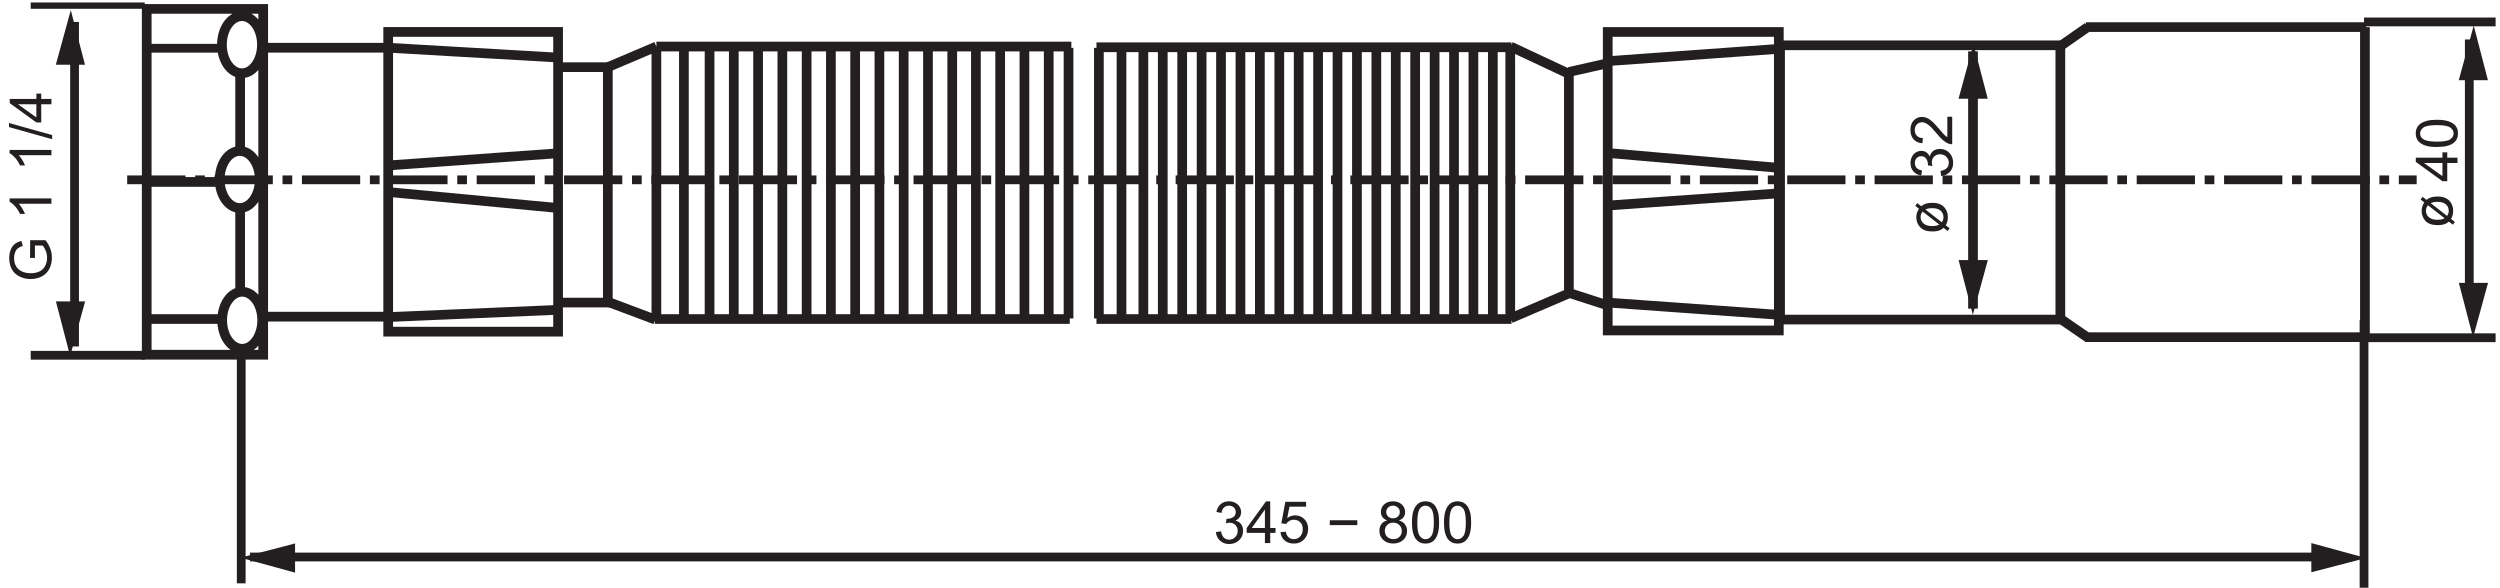 <?xml version="1.0" encoding="UTF-8"?>
<svg xmlns="http://www.w3.org/2000/svg" xmlns:xlink="http://www.w3.org/1999/xlink" width="285pt" height="67pt" viewBox="0 0 285 67" version="1.1">
<defs>
<clipPath id="clip1">
  <path d="M 10 0.281 L 241 0.281 L 241 47 L 10 47 Z "/>
</clipPath>
<clipPath id="clip2">
  <path d="M 10 0.281 L 209 0.281 L 209 43 L 10 43 Z "/>
</clipPath>
<clipPath id="clip3">
  <path d="M 3 0.281 L 284.68 0.281 L 284.68 67 L 3 67 Z "/>
</clipPath>
<clipPath id="clip4">
  <path d="M 228 0.281 L 276 0.281 L 276 45 L 228 45 Z "/>
</clipPath>
</defs>
<g id="surface1">
<g clip-path="url(#clip1)" clip-rule="nonzero">
<path style="fill:none;stroke-width:11.067;stroke-linecap:butt;stroke-linejoin:miter;stroke:rgb(13.719%,12.157%,12.547%);stroke-opacity:1;stroke-miterlimit:3.864;" d="M 250.469 465.352 C 250.469 483.281 260.703 497.852 273.32 497.852 C 285.938 497.852 296.133 483.32 296.133 465.352 C 296.133 447.422 285.938 432.852 273.32 432.852 C 260.703 432.852 250.469 447.422 250.469 465.352 Z M 253.281 304.883 C 253.281 322.852 263.477 337.383 276.094 337.383 C 288.711 337.383 298.906 322.852 298.906 304.883 C 298.906 286.953 288.711 272.383 276.094 272.383 C 263.477 272.383 253.281 286.953 253.281 304.883 Z M 253.008 619.062 C 253.008 636.992 263.203 651.562 275.82 651.562 C 288.438 651.562 298.633 637.031 298.633 619.062 C 298.633 601.094 288.438 586.523 275.82 586.523 C 263.203 586.523 253.008 601.055 253.008 619.062 Z M 2029.258 305.703 L 2348.789 305.703 L 2348.789 618.359 L 2029.258 618.359 Z M 1832.812 293.281 L 2027.852 293.281 L 2027.852 633.555 L 1832.812 633.555 Z M 636.211 325.078 L 692.93 325.078 L 692.93 593.438 L 636.211 593.438 Z M 442.539 291.875 L 636.211 291.875 L 636.211 633.594 L 442.539 633.594 Z M 167.266 265.625 L 300.039 265.625 L 300.039 659.844 L 167.266 659.844 Z " transform="matrix(0.1,0,0,-0.1,0,67)"/>
</g>
<path style="fill:none;stroke-width:10;stroke-linecap:butt;stroke-linejoin:miter;stroke:rgb(13.719%,12.157%,12.547%);stroke-opacity:1;stroke-miterlimit:3.864;" d="M 165 615 L 255 615 " transform="matrix(0.1,0,0,-0.1,0,67)"/>
<g clip-path="url(#clip2)" clip-rule="nonzero">
<path style="fill:none;stroke-width:11.067;stroke-linecap:butt;stroke-linejoin:miter;stroke:rgb(13.719%,12.157%,12.547%);stroke-opacity:1;stroke-miterlimit:3.864;" d="M 1834.18 435.781 L 2027.852 449.609 M 1836.953 495.234 L 2027.852 478.633 M 1832.812 325.078 L 2026.484 311.211 M 1834.18 600.391 L 2026.484 614.219 M 1722.148 307.109 L 1789.922 336.172 M 1722.148 616.953 L 1789.922 585.156 M 1788.516 336.172 L 1831.406 322.305 M 1788.516 587.93 L 1831.406 597.617 M 1788.516 587.93 L 1788.516 333.398 M 1721.68 615.43 L 1721.68 306.914 M 1252.734 615.43 L 1252.734 306.914 M 1249.961 306.289 L 1723.086 306.289 M 1249.961 616.133 L 1723.086 616.133 M 1218.125 615.43 L 1218.125 306.914 M 779.648 614.062 L 779.648 305.547 M 746.406 306.289 L 1219.531 306.289 M 748.281 616.953 L 1221.367 616.953 M 443.906 450.977 L 634.805 433.008 M 442.539 481.406 L 636.211 495.273 M 691.523 326.484 L 746.875 305.703 M 692.93 593.438 L 748.242 616.953 M 748.281 615.586 L 748.281 307.109 M 273.75 432.969 L 273.75 336.133 M 273.75 585.156 L 273.75 496.641 M 442.539 308.516 L 636.211 316.797 M 442.539 615.586 L 633.438 604.531 M 302.383 309.023 L 443.477 309.023 M 301.445 615.586 L 442.539 615.586 M 167.5 306.289 L 251.875 306.289 M 168.867 462.578 L 253.281 462.578 " transform="matrix(0.1,0,0,-0.1,0,67)"/>
</g>
<path style="fill:none;stroke-width:10;stroke-linecap:butt;stroke-linejoin:miter;stroke:rgb(13.719%,12.157%,12.547%);stroke-opacity:1;stroke-dasharray:66.401,11.067,11.067,11.067;stroke-miterlimit:3.864;" d="M 145 465 L 2755 465 " transform="matrix(0.1,0,0,-0.1,0,67)"/>
<path style="fill:none;stroke-width:11.067;stroke-linecap:butt;stroke-linejoin:miter;stroke:rgb(13.719%,12.157%,12.547%);stroke-opacity:1;stroke-miterlimit:3.864;" d="M 2249.219 611.445 L 2249.219 318.164 " transform="matrix(0.1,0,0,-0.1,0,67)"/>
<g clip-path="url(#clip3)" clip-rule="nonzero">
<path style="fill:none;stroke-width:10;stroke-linecap:butt;stroke-linejoin:miter;stroke:rgb(13.719%,12.157%,12.547%);stroke-opacity:1;stroke-miterlimit:3.864;" d="M 85 645 L 85 275 M 165 265 L 35 265 M 165 665 L 35 665 M 275 265 L 275 5 M 2695 285 L 2845 285 M 2695 645 L 2845 645 M 2655 35 L 285 35 M 2695 305 L 2695 -5 " transform="matrix(0.1,0,0,-0.1,0,67)"/>
</g>
<path style="fill:none;stroke-width:11.067;stroke-linecap:butt;stroke-linejoin:miter;stroke:rgb(13.719%,12.157%,12.547%);stroke-opacity:1;stroke-miterlimit:3.864;" d="M 1701.836 617.461 L 1701.836 308.945 M 1679.688 617.461 L 1679.688 308.945 M 1657.578 617.461 L 1657.578 308.945 M 1635.469 617.461 L 1635.469 308.945 M 1613.281 617.461 L 1613.281 308.945 M 1591.172 617.461 L 1591.172 308.945 M 1569.023 617.461 L 1569.023 308.945 M 1546.914 617.461 L 1546.914 308.945 M 1524.766 617.461 L 1524.766 308.945 M 1502.617 617.461 L 1502.617 308.945 M 1480.508 617.461 L 1480.508 308.945 M 1458.398 617.461 L 1458.398 308.945 M 1436.25 617.461 L 1436.25 308.945 M 1414.102 617.461 L 1414.102 308.945 M 1391.953 617.461 L 1391.953 308.945 M 1369.844 617.461 L 1369.844 308.945 M 1347.695 617.461 L 1347.695 308.945 M 1325.547 617.461 L 1325.547 308.945 M 1303.438 617.461 L 1303.438 308.945 M 1278.516 617.461 L 1278.516 308.945 M 1195.547 617.461 L 1195.547 308.945 M 1167.852 617.461 L 1167.852 308.945 M 1140.195 617.461 L 1140.195 308.945 M 1112.539 617.461 L 1112.539 308.945 M 1085.547 617.461 L 1085.547 308.945 M 1057.891 617.461 L 1057.891 308.945 M 1030.195 617.461 L 1030.195 308.945 M 1002.539 617.461 L 1002.539 308.945 M 974.883 617.461 L 974.883 308.945 M 947.227 617.461 L 947.227 308.945 M 919.57 617.461 L 919.57 308.945 M 891.875 617.461 L 891.875 308.945 M 864.219 617.461 L 864.219 308.945 M 836.523 617.461 L 836.523 308.945 M 808.906 617.461 L 808.906 308.945 " transform="matrix(0.1,0,0,-0.1,0,67)"/>
<path style=" stroke:none;fill-rule:nonzero;fill:rgb(13.719%,12.157%,12.547%);fill-opacity:1;" d="M 3.98 27.988 L 3.98 29.402 L 3.426 29.402 L 3.438 27.383 L 5.188 27.383 C 5.43 27.691 5.613 28.016 5.734 28.348 C 5.859 28.676 5.918 29.016 5.918 29.363 C 5.918 29.836 5.82 30.262 5.625 30.645 C 5.426 31.031 5.137 31.32 4.762 31.516 C 4.387 31.711 3.969 31.812 3.508 31.812 C 3.047 31.812 2.621 31.715 2.223 31.52 C 1.824 31.324 1.531 31.043 1.34 30.68 C 1.148 30.316 1.051 29.895 1.051 29.418 C 1.051 29.074 1.105 28.762 1.215 28.48 C 1.324 28.203 1.48 27.984 1.676 27.824 C 1.871 27.664 2.129 27.547 2.445 27.465 L 2.598 28.035 C 2.367 28.105 2.18 28.195 2.047 28.301 C 1.914 28.406 1.805 28.559 1.727 28.754 C 1.645 28.953 1.605 29.172 1.605 29.41 C 1.605 29.695 1.648 29.945 1.734 30.156 C 1.82 30.363 1.938 30.535 2.074 30.664 C 2.219 30.793 2.367 30.891 2.539 30.965 C 2.832 31.086 3.145 31.148 3.484 31.148 C 3.906 31.148 4.254 31.07 4.535 30.926 C 4.82 30.781 5.027 30.566 5.164 30.285 C 5.301 30.008 5.367 29.711 5.367 29.391 C 5.367 29.117 5.316 28.852 5.211 28.59 C 5.105 28.328 4.992 28.129 4.875 27.996 L 3.984 27.992 "/>
<path style=" stroke:none;fill-rule:nonzero;fill:rgb(13.719%,12.157%,12.547%);fill-opacity:1;" d="M 1.09 22.621 L 5.863 22.621 L 5.863 23.227 L 2.141 23.227 C 2.277 23.367 2.41 23.551 2.543 23.777 C 2.68 24.008 2.781 24.207 2.848 24.387 L 2.281 24.387 C 2.129 24.059 1.945 23.77 1.727 23.527 C 1.508 23.277 1.297 23.102 1.094 23.004 L 1.094 22.621 "/>
<path style=" stroke:none;fill-rule:nonzero;fill:rgb(13.719%,12.157%,12.547%);fill-opacity:1;" d="M 1.09 17.09 L 5.863 17.09 L 5.863 17.695 L 2.141 17.695 C 2.277 17.836 2.41 18.02 2.543 18.246 C 2.68 18.473 2.781 18.676 2.848 18.855 L 2.281 18.855 C 2.129 18.527 1.945 18.238 1.727 17.992 C 1.508 17.746 1.297 17.57 1.094 17.473 L 1.094 17.09 "/>
<path style=" stroke:none;fill-rule:nonzero;fill:rgb(13.719%,12.157%,12.547%);fill-opacity:1;" d="M 5.941 15.398 L 5.941 15.871 L 1.027 14.488 L 1.027 14.023 L 5.941 15.398 "/>
<path style=" stroke:none;fill-rule:nonzero;fill:rgb(13.719%,12.157%,12.547%);fill-opacity:1;" d="M 4.145 13.387 L 4.145 11.887 L 2.047 11.887 Z M 5.863 11.277 L 5.863 11.887 L 4.699 11.887 L 4.699 13.961 L 4.148 13.961 L 1.109 11.758 L 1.109 11.277 L 4.148 11.277 L 4.148 10.672 L 4.699 10.672 L 4.699 11.277 L 5.863 11.277 "/>
<path style=" stroke:none;fill-rule:nonzero;fill:rgb(13.719%,12.157%,12.547%);fill-opacity:1;" d="M 219.5 23.883 L 221.355 25.336 C 221.488 25.164 221.559 24.977 221.559 24.766 C 221.559 24.465 221.449 24.219 221.234 24.02 C 221.016 23.828 220.691 23.73 220.262 23.73 C 220.098 23.73 219.961 23.742 219.836 23.77 C 219.746 23.785 219.637 23.824 219.504 23.883 Z M 221.09 25.605 L 219.18 24.117 C 219.027 24.316 218.949 24.527 218.949 24.746 C 218.949 25.035 219.062 25.281 219.285 25.477 C 219.504 25.672 219.836 25.773 220.27 25.773 C 220.594 25.773 220.867 25.715 221.086 25.602 Z M 218.758 23.793 L 218.344 23.469 L 218.57 23.152 L 219.016 23.508 C 219.199 23.367 219.367 23.277 219.52 23.223 C 219.734 23.156 219.984 23.121 220.27 23.121 C 220.914 23.121 221.391 23.305 221.691 23.68 C 221.934 23.977 222.055 24.34 222.055 24.762 C 222.055 25.109 221.973 25.414 221.816 25.68 L 222.258 26.023 L 222.027 26.336 L 221.566 25.98 C 221.422 26.109 221.273 26.199 221.121 26.254 C 220.887 26.344 220.617 26.387 220.316 26.387 C 219.664 26.387 219.191 26.227 218.898 25.902 C 218.605 25.586 218.457 25.207 218.457 24.773 C 218.457 24.594 218.48 24.43 218.531 24.277 C 218.582 24.129 218.656 23.969 218.762 23.793 L 218.762 23.797 "/>
<path style=" stroke:none;fill-rule:nonzero;fill:rgb(13.719%,12.157%,12.547%);fill-opacity:1;" d="M 221.297 20.074 L 221.219 19.492 C 221.555 19.422 221.793 19.312 221.945 19.152 C 222.09 18.988 222.164 18.793 222.164 18.562 C 222.164 18.289 222.07 18.059 221.879 17.867 C 221.684 17.684 221.445 17.586 221.16 17.586 C 220.891 17.586 220.672 17.676 220.492 17.848 C 220.316 18.023 220.227 18.246 220.227 18.512 C 220.227 18.621 220.254 18.762 220.305 18.922 L 219.789 18.859 C 219.789 18.82 219.785 18.789 219.785 18.766 C 219.785 18.52 219.723 18.297 219.598 18.102 C 219.469 17.906 219.277 17.809 219.016 17.809 C 218.809 17.809 218.633 17.879 218.5 18.023 C 218.363 18.164 218.293 18.352 218.293 18.582 C 218.293 18.805 218.363 18.992 218.5 19.145 C 218.637 19.293 218.844 19.391 219.117 19.434 L 219.016 20.012 C 218.629 19.941 218.328 19.781 218.117 19.527 C 217.902 19.277 217.797 18.961 217.797 18.586 C 217.797 18.328 217.852 18.09 217.965 17.871 C 218.074 17.652 218.23 17.484 218.422 17.367 C 218.613 17.254 218.82 17.195 219.031 17.195 C 219.238 17.195 219.426 17.25 219.594 17.359 C 219.762 17.473 219.898 17.633 219.996 17.848 C 220.062 17.566 220.195 17.352 220.402 17.195 C 220.605 17.051 220.863 16.977 221.168 16.977 C 221.586 16.977 221.938 17.125 222.227 17.426 C 222.52 17.727 222.66 18.109 222.66 18.566 C 222.66 18.98 222.535 19.324 222.281 19.598 C 222.027 19.871 221.699 20.027 221.297 20.07 "/>
<path style=" stroke:none;fill-rule:nonzero;fill:rgb(13.719%,12.157%,12.547%);fill-opacity:1;" d="M 221.996 15.637 L 221.996 13.305 L 222.551 13.305 L 222.551 16.445 C 222.539 16.445 222.527 16.445 222.516 16.445 C 222.387 16.445 222.266 16.426 222.145 16.379 C 221.934 16.301 221.723 16.172 221.516 15.996 C 221.309 15.824 221.07 15.574 220.805 15.242 C 220.383 14.73 220.051 14.387 219.801 14.207 C 219.555 14.027 219.324 13.938 219.105 13.938 C 218.875 13.938 218.68 14.02 218.523 14.18 C 218.363 14.348 218.285 14.559 218.285 14.824 C 218.285 15.102 218.367 15.324 218.531 15.488 C 218.695 15.656 218.922 15.738 219.211 15.742 L 219.148 16.336 C 218.707 16.293 218.371 16.141 218.141 15.875 C 217.906 15.605 217.789 15.246 217.789 14.801 C 217.789 14.348 217.914 13.984 218.168 13.727 C 218.422 13.461 218.734 13.328 219.105 13.328 C 219.297 13.328 219.48 13.363 219.664 13.441 C 219.852 13.52 220.043 13.648 220.242 13.828 C 220.449 14.008 220.727 14.305 221.082 14.719 C 221.371 15.066 221.574 15.289 221.676 15.391 C 221.781 15.488 221.887 15.57 221.992 15.633 "/>
<path style=" stroke:none;fill-rule:nonzero;fill:rgb(13.719%,12.157%,12.547%);fill-opacity:1;" d="M 138.609 60.656 L 139.195 60.574 C 139.262 60.914 139.375 61.152 139.531 61.301 C 139.695 61.449 139.891 61.523 140.121 61.523 C 140.395 61.523 140.629 61.426 140.812 61.234 C 141 61.043 141.098 60.805 141.098 60.523 C 141.098 60.25 141.012 60.027 140.836 59.852 C 140.66 59.676 140.438 59.59 140.168 59.59 C 140.059 59.59 139.922 59.613 139.762 59.66 L 139.82 59.148 C 139.859 59.145 139.891 59.141 139.914 59.141 C 140.164 59.141 140.383 59.078 140.582 58.953 C 140.777 58.828 140.875 58.633 140.875 58.367 C 140.875 58.164 140.805 57.988 140.66 57.852 C 140.516 57.715 140.328 57.648 140.102 57.648 C 139.875 57.648 139.688 57.715 139.539 57.855 C 139.387 57.992 139.289 58.199 139.25 58.473 L 138.672 58.367 C 138.742 57.984 138.902 57.684 139.156 57.469 C 139.41 57.254 139.723 57.148 140.102 57.148 C 140.355 57.148 140.598 57.207 140.816 57.316 C 141.031 57.43 141.199 57.582 141.312 57.773 C 141.43 57.965 141.488 58.172 141.488 58.387 C 141.488 58.594 141.434 58.781 141.324 58.949 C 141.215 59.121 141.051 59.254 140.836 59.352 C 141.117 59.418 141.336 59.555 141.488 59.758 C 141.633 59.961 141.711 60.219 141.711 60.527 C 141.711 60.941 141.559 61.293 141.258 61.586 C 140.957 61.875 140.574 62.02 140.117 62.02 C 139.703 62.02 139.359 61.891 139.082 61.637 C 138.812 61.387 138.652 61.059 138.613 60.652 "/>
<path style=" stroke:none;fill-rule:nonzero;fill:rgb(13.719%,12.157%,12.547%);fill-opacity:1;" d="M 142.699 60.195 L 144.199 60.195 L 144.199 58.09 Z M 144.805 61.91 L 144.199 61.91 L 144.199 60.75 L 142.121 60.75 L 142.121 60.195 L 144.324 57.156 L 144.805 57.156 L 144.805 60.195 L 145.41 60.195 L 145.41 60.75 L 144.805 60.75 L 144.805 61.91 "/>
<path style=" stroke:none;fill-rule:nonzero;fill:rgb(13.719%,12.157%,12.547%);fill-opacity:1;" d="M 145.969 60.664 L 146.586 60.613 C 146.629 60.895 146.734 61.109 146.902 61.25 C 147.066 61.395 147.27 61.465 147.5 61.465 C 147.785 61.465 148.023 61.359 148.219 61.152 C 148.414 60.941 148.516 60.664 148.516 60.316 C 148.516 59.984 148.422 59.727 148.23 59.539 C 148.039 59.348 147.797 59.25 147.492 59.25 C 147.305 59.25 147.133 59.293 146.98 59.387 C 146.828 59.473 146.711 59.586 146.625 59.73 L 146.07 59.66 L 146.531 57.203 L 148.898 57.203 L 148.898 57.758 L 147 57.758 L 146.746 59.055 C 147.031 58.852 147.332 58.75 147.648 58.75 C 148.062 58.75 148.414 58.895 148.699 59.184 C 148.984 59.469 149.129 59.836 149.129 60.285 C 149.129 60.711 149.004 61.078 148.75 61.391 C 148.445 61.773 148.027 61.965 147.5 61.965 C 147.07 61.965 146.715 61.844 146.441 61.605 C 146.168 61.367 146.012 61.055 145.973 60.664 L 145.969 60.664 "/>
<path style=" stroke:none;fill-rule:nonzero;fill:rgb(13.719%,12.157%,12.547%);fill-opacity:1;" d="M 151.594 59.863 L 154.734 59.863 L 154.734 59.309 L 151.594 59.309 Z "/>
<path style=" stroke:none;fill-rule:nonzero;fill:rgb(13.719%,12.157%,12.547%);fill-opacity:1;" d="M 157.867 60.516 C 157.867 60.68 157.902 60.832 157.984 60.988 C 158.062 61.141 158.184 61.254 158.34 61.34 C 158.496 61.426 158.66 61.465 158.84 61.465 C 159.121 61.465 159.352 61.379 159.531 61.203 C 159.715 61.027 159.805 60.805 159.805 60.535 C 159.805 60.262 159.711 60.031 159.523 59.852 C 159.34 59.672 159.102 59.582 158.82 59.582 C 158.547 59.582 158.32 59.672 158.137 59.852 C 157.957 60.027 157.867 60.25 157.867 60.516 Z M 158.031 58.352 C 158.031 58.566 158.105 58.742 158.246 58.879 C 158.391 59.016 158.582 59.086 158.812 59.086 C 159.035 59.086 159.219 59.02 159.363 58.879 C 159.504 58.742 159.578 58.578 159.578 58.379 C 159.578 58.172 159.504 57.996 159.355 57.855 C 159.207 57.719 159.023 57.645 158.805 57.645 C 158.582 57.645 158.398 57.715 158.254 57.852 C 158.105 57.992 158.031 58.152 158.031 58.348 Z M 158.152 59.332 C 157.906 59.242 157.719 59.117 157.602 58.949 C 157.48 58.789 157.422 58.594 157.422 58.363 C 157.422 58.023 157.547 57.734 157.797 57.504 C 158.047 57.27 158.379 57.148 158.797 57.148 C 159.215 57.148 159.551 57.27 159.805 57.508 C 160.059 57.746 160.184 58.039 160.184 58.383 C 160.184 58.598 160.129 58.789 160.012 58.949 C 159.898 59.113 159.719 59.238 159.48 59.324 C 159.781 59.418 160.012 59.57 160.168 59.781 C 160.328 59.992 160.406 60.242 160.406 60.535 C 160.406 60.938 160.262 61.277 159.969 61.551 C 159.68 61.82 159.301 61.961 158.828 61.961 C 158.355 61.961 157.973 61.82 157.684 61.547 C 157.395 61.27 157.25 60.93 157.25 60.516 C 157.25 60.211 157.328 59.953 157.484 59.746 C 157.641 59.539 157.859 59.398 158.148 59.32 L 158.148 59.324 "/>
<path style=" stroke:none;fill-rule:nonzero;fill:rgb(13.719%,12.157%,12.547%);fill-opacity:1;" d="M 161.57 59.559 C 161.57 60.324 161.664 60.832 161.844 61.086 C 162.023 61.336 162.246 61.469 162.512 61.469 C 162.777 61.469 163.004 61.34 163.184 61.086 C 163.363 60.832 163.457 60.324 163.457 59.559 C 163.457 58.789 163.367 58.281 163.184 58.027 C 163.004 57.777 162.777 57.648 162.512 57.648 C 162.246 57.648 162.031 57.762 161.871 57.98 C 161.672 58.266 161.574 58.793 161.574 59.559 Z M 160.965 59.559 C 160.965 59.004 161.02 58.551 161.137 58.215 C 161.254 57.875 161.426 57.613 161.652 57.426 C 161.879 57.242 162.164 57.152 162.512 57.152 C 162.766 57.152 162.992 57.203 163.184 57.305 C 163.375 57.406 163.531 57.555 163.656 57.746 C 163.781 57.938 163.883 58.176 163.953 58.449 C 164.023 58.727 164.059 59.098 164.059 59.562 C 164.059 60.117 164.004 60.562 163.887 60.902 C 163.773 61.242 163.602 61.504 163.375 61.691 C 163.145 61.875 162.859 61.969 162.512 61.969 C 162.051 61.969 161.695 61.805 161.43 61.48 C 161.117 61.09 160.961 60.449 160.961 59.566 "/>
<path style=" stroke:none;fill-rule:nonzero;fill:rgb(13.719%,12.157%,12.547%);fill-opacity:1;" d="M 165.227 59.559 C 165.227 60.324 165.316 60.832 165.496 61.086 C 165.676 61.336 165.898 61.469 166.164 61.469 C 166.434 61.469 166.656 61.34 166.836 61.086 C 167.016 60.832 167.105 60.324 167.105 59.559 C 167.105 58.789 167.016 58.281 166.84 58.027 C 166.656 57.777 166.434 57.648 166.16 57.648 C 165.895 57.648 165.688 57.762 165.527 57.98 C 165.328 58.266 165.23 58.793 165.23 59.559 Z M 164.613 59.559 C 164.613 59.004 164.676 58.551 164.789 58.215 C 164.902 57.875 165.074 57.613 165.305 57.426 C 165.531 57.242 165.816 57.152 166.164 57.152 C 166.422 57.152 166.641 57.203 166.832 57.305 C 167.023 57.406 167.188 57.555 167.312 57.746 C 167.438 57.938 167.535 58.176 167.605 58.449 C 167.676 58.727 167.711 59.098 167.711 59.562 C 167.711 60.117 167.652 60.562 167.539 60.902 C 167.426 61.242 167.254 61.504 167.023 61.691 C 166.797 61.875 166.508 61.969 166.16 61.969 C 165.703 61.969 165.344 61.805 165.082 61.48 C 164.77 61.09 164.613 60.449 164.613 59.566 "/>
<g clip-path="url(#clip4)" clip-rule="nonzero">
<path style="fill:none;stroke-width:11.067;stroke-linecap:butt;stroke-linejoin:miter;stroke:rgb(13.719%,12.157%,12.547%);stroke-opacity:1;stroke-miterlimit:3.864;" d="M 2348.125 307.109 L 2379.258 285.664 M 2348.125 616.953 L 2379.922 639.102 M 2696.016 639.102 L 2696.016 284.961 M 2376.719 285.625 L 2696.289 285.625 M 2377.852 639.102 L 2697.383 639.102 " transform="matrix(0.1,0,0,-0.1,0,67)"/>
</g>
<path style="fill:none;stroke-width:10;stroke-linecap:butt;stroke-linejoin:miter;stroke:rgb(13.719%,12.157%,12.547%);stroke-opacity:1;stroke-miterlimit:3.864;" d="M 2815 625 L 2815 335 " transform="matrix(0.1,0,0,-0.1,0,67)"/>
<path style=" stroke:none;fill-rule:nonzero;fill:rgb(13.719%,12.157%,12.547%);fill-opacity:1;" d="M 277.102 23.16 L 278.957 24.613 C 279.09 24.445 279.156 24.258 279.156 24.043 C 279.156 23.746 279.051 23.496 278.832 23.301 C 278.617 23.105 278.293 23.012 277.859 23.012 C 277.703 23.012 277.559 23.023 277.441 23.047 C 277.352 23.066 277.238 23.105 277.105 23.16 Z M 278.691 24.887 L 276.785 23.398 C 276.633 23.598 276.555 23.809 276.555 24.027 C 276.555 24.316 276.668 24.562 276.887 24.758 C 277.109 24.957 277.438 25.055 277.879 25.055 C 278.203 25.055 278.477 24.996 278.691 24.883 Z M 276.363 23.074 L 275.945 22.746 L 276.176 22.438 L 276.621 22.785 C 276.805 22.648 276.973 22.555 277.121 22.504 C 277.34 22.434 277.59 22.402 277.875 22.402 C 278.516 22.402 278.992 22.59 279.297 22.961 C 279.539 23.258 279.66 23.617 279.66 24.039 C 279.66 24.391 279.578 24.695 279.422 24.961 L 279.859 25.309 L 279.633 25.613 L 279.172 25.262 C 279.023 25.391 278.875 25.484 278.73 25.535 C 278.492 25.621 278.223 25.668 277.926 25.668 C 277.27 25.668 276.797 25.504 276.504 25.188 C 276.215 24.863 276.066 24.484 276.066 24.055 C 276.066 23.871 276.09 23.707 276.137 23.559 C 276.188 23.406 276.262 23.246 276.367 23.074 L 276.367 23.078 "/>
<path style=" stroke:none;fill-rule:nonzero;fill:rgb(13.719%,12.157%,12.547%);fill-opacity:1;" d="M 278.438 20.082 L 278.438 18.582 L 276.34 18.582 Z M 280.152 17.973 L 280.152 18.582 L 278.988 18.582 L 278.988 20.656 L 278.438 20.656 L 275.402 18.457 L 275.402 17.973 L 278.438 17.973 L 278.438 17.367 L 278.988 17.367 L 278.988 17.973 L 280.152 17.973 "/>
<path style=" stroke:none;fill-rule:nonzero;fill:rgb(13.719%,12.157%,12.547%);fill-opacity:1;" d="M 277.801 16.148 C 278.566 16.148 279.078 16.059 279.332 15.879 C 279.586 15.699 279.711 15.473 279.711 15.207 C 279.711 14.945 279.582 14.719 279.332 14.539 C 279.078 14.359 278.566 14.266 277.801 14.266 C 277.035 14.266 276.523 14.359 276.273 14.539 C 276.02 14.719 275.895 14.945 275.895 15.215 C 275.895 15.48 276.008 15.691 276.23 15.848 C 276.512 16.051 277.039 16.148 277.801 16.148 Z M 277.805 16.758 C 277.246 16.758 276.801 16.703 276.457 16.582 C 276.121 16.465 275.859 16.293 275.672 16.07 C 275.488 15.84 275.395 15.555 275.395 15.207 C 275.395 14.953 275.445 14.727 275.551 14.535 C 275.648 14.344 275.801 14.184 275.988 14.059 C 276.184 13.934 276.414 13.836 276.691 13.766 C 276.969 13.691 277.34 13.656 277.809 13.656 C 278.359 13.656 278.805 13.715 279.145 13.832 C 279.48 13.945 279.746 14.117 279.934 14.344 C 280.117 14.57 280.211 14.855 280.211 15.207 C 280.211 15.664 280.047 16.023 279.719 16.285 C 279.328 16.598 278.688 16.754 277.805 16.754 "/>
<path style=" stroke:none;fill-rule:evenodd;fill:rgb(13.719%,12.157%,12.547%);fill-opacity:1;" d="M 27.406 63.574 L 33.637 61.953 L 33.637 65.281 L 27.406 63.574 "/>
<path style=" stroke:none;fill-rule:evenodd;fill:rgb(13.719%,12.157%,12.547%);fill-opacity:1;" d="M 269.723 63.617 L 263.492 65.238 L 263.492 61.91 L 269.723 63.617 "/>
<path style=" stroke:none;fill-rule:evenodd;fill:rgb(13.719%,12.157%,12.547%);fill-opacity:1;" d="M 224.902 35.883 L 223.281 29.648 L 226.613 29.648 L 224.906 35.883 "/>
<path style=" stroke:none;fill-rule:evenodd;fill:rgb(13.719%,12.157%,12.547%);fill-opacity:1;" d="M 224.977 5.023 L 226.602 11.254 L 223.273 11.254 L 224.98 5.023 "/>
<path style=" stroke:none;fill-rule:evenodd;fill:rgb(13.719%,12.157%,12.547%);fill-opacity:1;" d="M 7.996 40.59 L 6.371 34.359 L 9.703 34.359 L 7.996 40.59 "/>
<path style=" stroke:none;fill-rule:evenodd;fill:rgb(13.719%,12.157%,12.547%);fill-opacity:1;" d="M 8.07 1.152 L 9.691 7.383 L 6.363 7.383 L 8.07 1.152 "/>
<path style=" stroke:none;fill-rule:evenodd;fill:rgb(13.719%,12.157%,12.547%);fill-opacity:1;" d="M 281.93 38.477 L 280.309 32.246 L 283.637 32.246 L 281.93 38.477 "/>
<path style=" stroke:none;fill-rule:evenodd;fill:rgb(13.719%,12.157%,12.547%);fill-opacity:1;" d="M 282.004 2.914 L 283.625 9.145 L 280.297 9.145 L 282.004 2.914 "/>
</g>
</svg>
